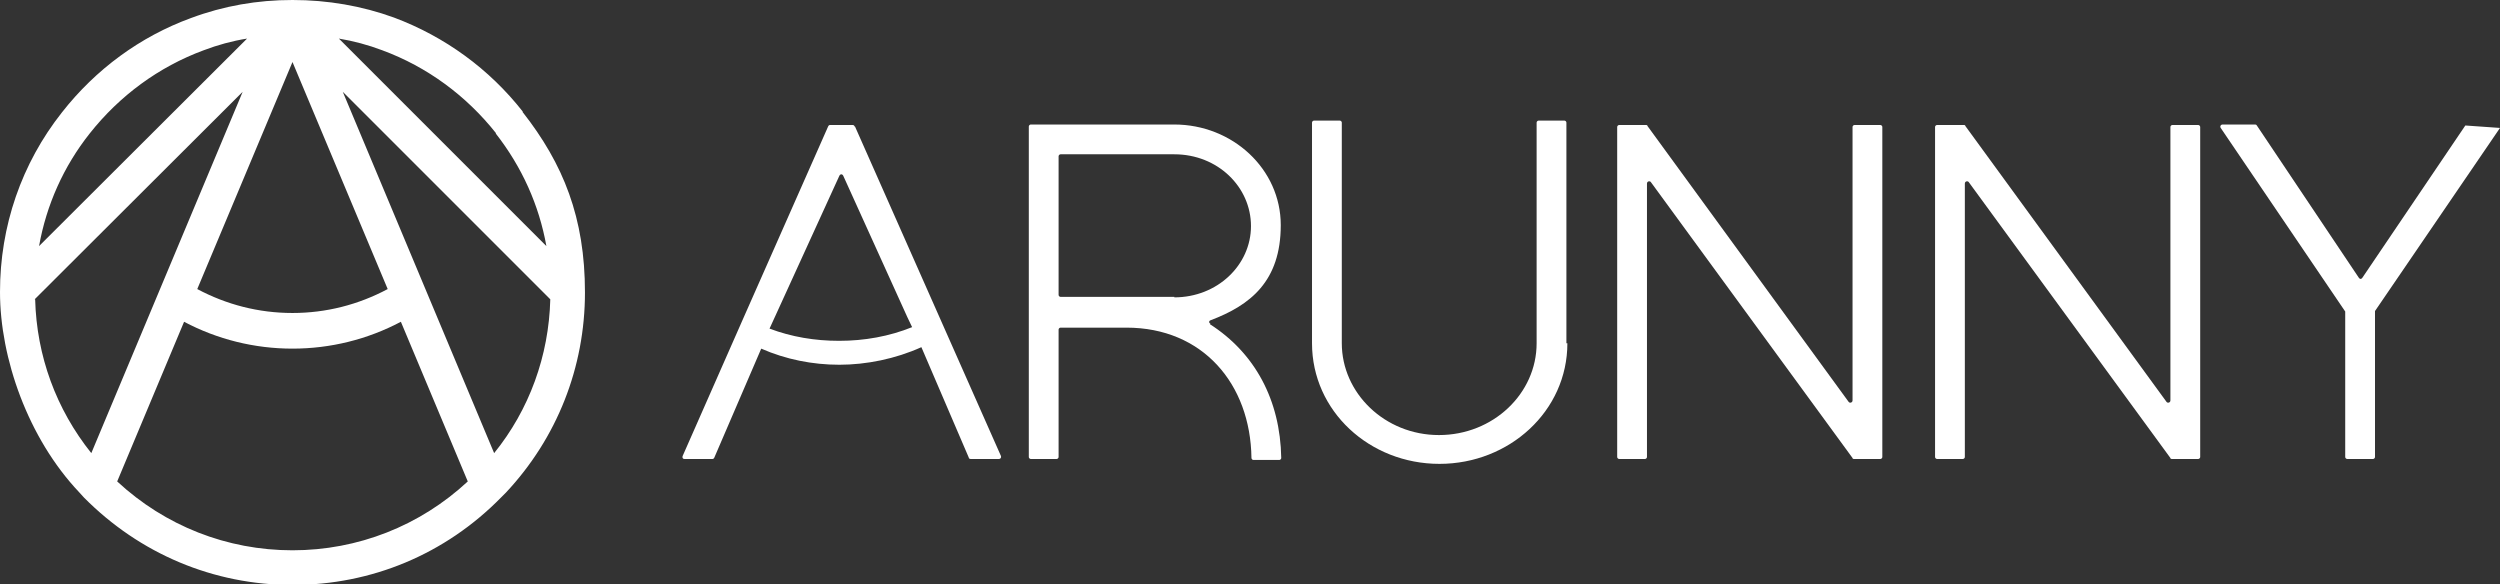 <svg viewBox="0 0 512 119.7" version="1.1" xmlns="http://www.w3.org/2000/svg" id="Objects">
  
  <rect x="0" y="0" width="512" height="119.7" fill="#333333" stroke="none"/>
  
  <defs>
    <style>
      .st0 {
        fill: #fff;
      }
    </style>
  </defs>
  <g>
    <path d="M107.1,22.9c-6.9-8.8-16-15.4-26.4-19.3C74.1,1.2,67.1,0,59.9,0s-14.1,1.2-20.8,3.7c-10.4,3.8-19.5,10.5-26.4,19.3C4.4,33.5,0,46.3,0,59.8s5.7,29.9,16.2,41h0s1,1.1,1,1.1c11.4,11.5,26.5,17.9,42.7,17.9s31.3-6.3,42.7-17.9l1-1h0c10.5-11.2,16.2-25.7,16.2-41s-4.4-26.3-12.8-37ZM101.5,27.3c5.4,6.9,8.9,14.7,10.4,23.1L69.4,7.9c3,.5,6,1.3,8.9,2.4,9.2,3.4,17.2,9.3,23.3,17ZM18.4,27.3c6.1-7.7,14.1-13.6,23.3-17,2.9-1.1,5.8-1.9,8.9-2.4L8,50.4c1.5-8.4,5-16.3,10.4-23.1ZM7.1,61.3L49.7,18.8l-31,74c-7.2-9-11.2-19.9-11.5-31.5ZM59.9,12.7l19.5,46.5c-6,3.2-12.6,4.9-19.5,4.9s-13.5-1.7-19.5-4.9L59.9,12.7ZM24,98.6l13.7-32.7c6.8,3.6,14.4,5.5,22.2,5.5s15.4-1.9,22.2-5.5l13.7,32.7c-9.8,9.1-22.5,14.1-35.9,14.1s-26.1-5-35.9-14.1ZM101.2,92.8l-31-74,42.5,42.5c-.3,11.6-4.3,22.6-11.5,31.5Z" class="st0"></path>
    <g>
      <path d="M247.8,66.4c9.2,5.9,14.4,15.5,14.6,27.4,0,.2-.2.4-.4.4h-5.3c-.2,0-.4-.2-.4-.4-.2-15.2-10-26.7-25.6-26.7h-13.5c-.2,0-.4.2-.4.4v26.1c0,.2-.2.4-.4.4h-5.3c-.2,0-.4-.2-.4-.4V25.9c0-.2.2-.4.4-.4h29.4c11.9,0,21.8,9.1,21.8,20.6s-6.2,16.4-14.4,19.5c-.3.1-.4.5,0,.7ZM240.5,60.9c8.8,0,15.7-6.6,15.7-14.6s-6.8-14.7-15.7-14.7h-23.3c-.2,0-.4.2-.4.4v28.4c0,.2.2.4.4.4h23.3Z" class="st0"></path>
      <path d="M321,70.3c0,13.9-11.9,24.7-26.2,24.7s-26.1-10.8-26.1-24.7V25.1c0-.2.2-.4.4-.4h5.3c.2,0,.4.2.4.4v45.2c0,10.2,8.8,18.8,19.9,18.8s20-8.5,20-18.8V25.1c0-.2.2-.4.4-.4h5.3c.2,0,.4.2.4.4v45.2Z" class="st0"></path>
      <path d="M331.6,25.6h5.5c.1,0,.3,0,.3.2l41.2,56.5c.2.3.8.2.8-.3V26c0-.2.2-.4.4-.4h5.3c.2,0,.4.2.4.4v67.6c0,.2-.2.4-.4.4h-5.4c-.1,0-.3,0-.3-.2l-41.3-56.5c-.2-.3-.8-.2-.8.3v56c0,.2-.2.4-.4.4h-5.3c-.2,0-.4-.2-.4-.4V26c0-.2.2-.4.4-.4Z" class="st0"></path>
      <path d="M396.7,25.6h5.5c.1,0,.3,0,.3.2l41.2,56.5c.2.3.8.2.8-.3V26c0-.2.2-.4.4-.4h5.3c.2,0,.4.2.4.4v67.6c0,.2-.2.4-.4.4h-5.4c-.1,0-.3,0-.3-.2l-41.3-56.5c-.2-.3-.8-.2-.8.3v56c0,.2-.2.4-.4.4h-5.3c-.2,0-.4-.2-.4-.4V26c0-.2.2-.4.4-.4Z" class="st0"></path>
      <path d="M512,26.2l-25.6,37.5c0,0,0,.2,0,.2v29.7c0,.2-.2.4-.4.4h-5.3c-.2,0-.4-.2-.4-.4v-29.6c0,0,0-.2,0-.2l-25.5-37.6c-.2-.3,0-.7.4-.7h6.6c.1,0,.3,0,.4.2l20.9,31.2c.2.3.5.3.7,0l21.1-31.2" class="st0"></path>
    </g>
  </g>
  <path d="M175,25.9c0-.2-.2-.3-.4-.3h-4.6c-.2,0-.3.1-.4.3l-17.2,38.9h0s-12.6,28.6-12.6,28.6c-.1.3,0,.6.4.6h5.7c.2,0,.3-.1.4-.3l9.6-22.3c5,2.2,10.5,3.3,16,3.3s11.5-1.2,16.8-3.6l9.7,22.6c0,.2.2.3.4.3h5.8c.3,0,.5-.3.4-.6l-29.9-67.5ZM171.8,69.8c-4.9,0-9.7-.8-14.2-2.5l1.1-2.4,13.2-28.9c.2-.4.6-.4.8,0l13.1,28.9,1,2.1c-4.7,1.9-9.8,2.8-14.9,2.8Z" class="st0"></path>
</svg>